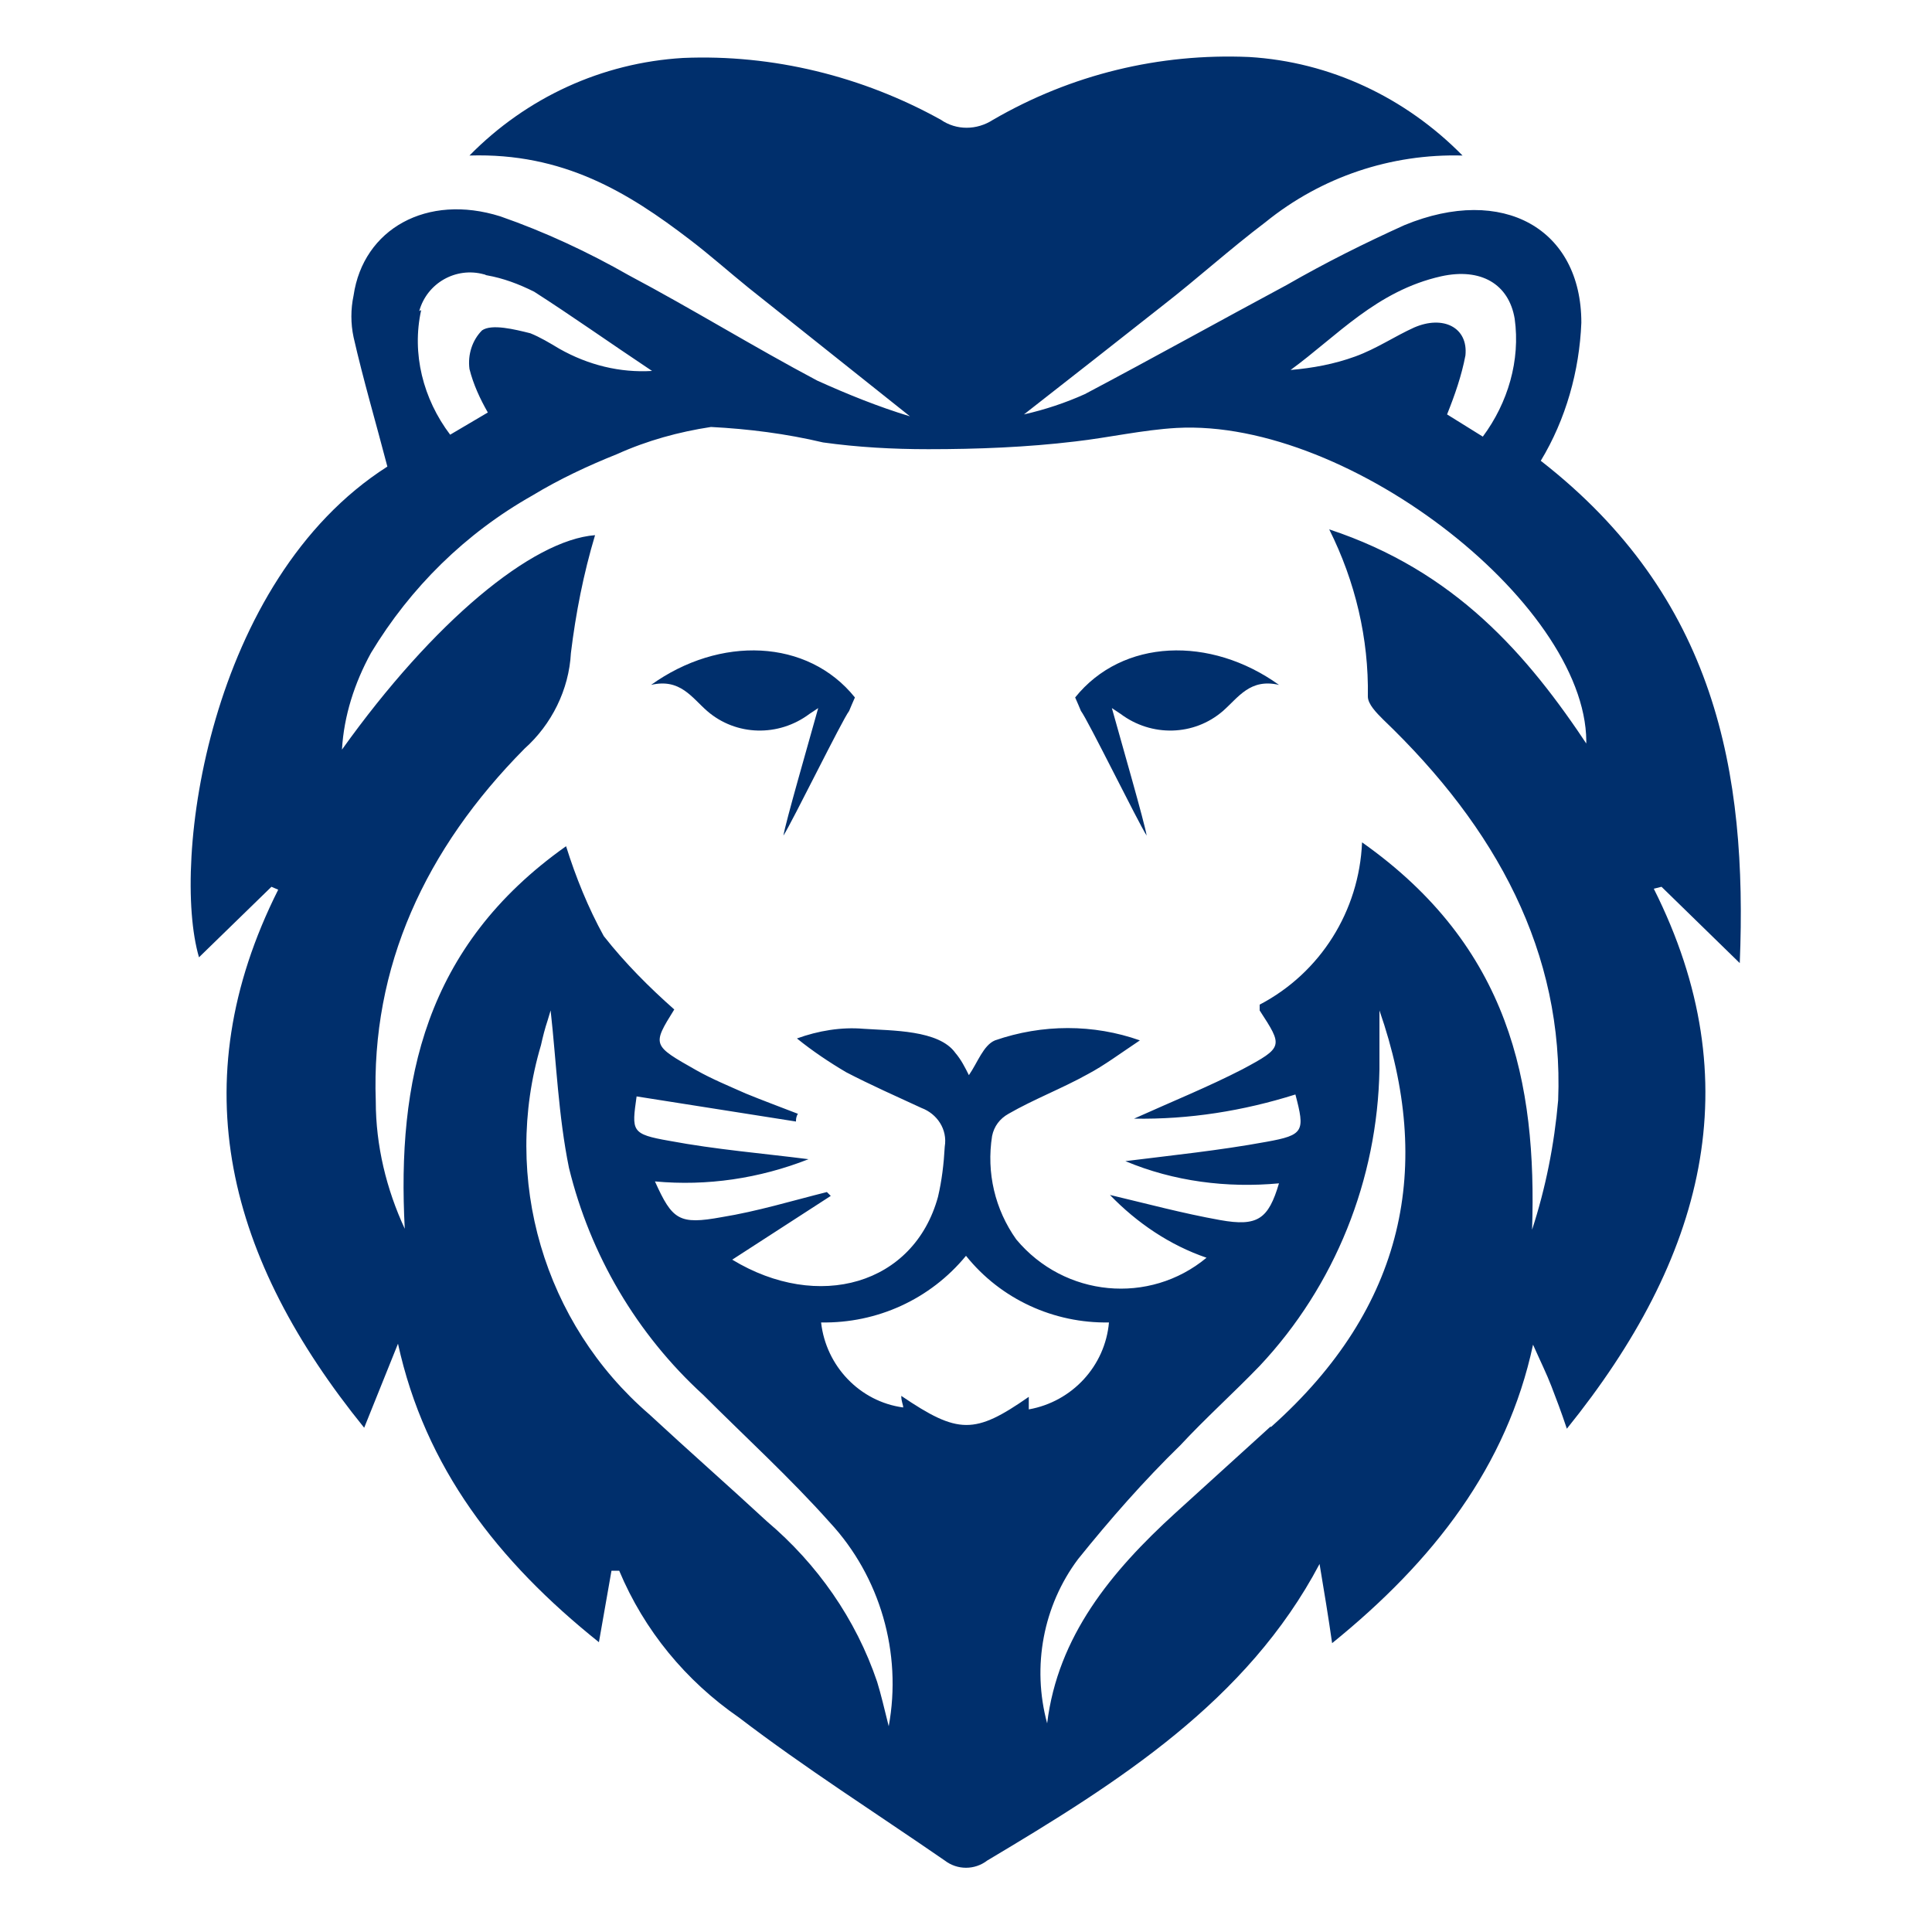 <?xml version="1.0" encoding="utf-8"?>
<!-- Generator: Adobe Illustrator 28.3.0, SVG Export Plug-In . SVG Version: 6.00 Build 0)  -->
<svg version="1.1" id="Layer_1" xmlns="http://www.w3.org/2000/svg" xmlns:xlink="http://www.w3.org/1999/xlink" x="0px" y="0px"
	 viewBox="0 0 200 200" style="enable-background:new 0 0 200 200;" xml:space="preserve">
<style type="text/css">
	.st0{fill:#002F6C;}
</style>
<path class="st0" d="M164.5,77.4c-6.4-9.7-13.9-18.3-26.9-22.6c2.7,5.4,4.1,11.3,4,17.3c0,0.8,0.9,1.7,1.6,2.4
	c11.7,11.2,18.7,24.1,18.1,39.4c-0.4,4.6-1.3,9.1-2.7,13.4c0.5-15.2-2.3-29.3-17.6-40.1c-0.3,7.1-4.3,13.5-10.6,16.8
	c0,0.3,0,0.5,0,0.6c2.4,3.7,2.5,3.8-1.8,6.1c-3.5,1.8-7.2,3.3-11.2,5.1c5.7,0.1,11.3-0.8,16.7-2.5c1,3.8,0.9,4.2-3,4.9
	c-4.9,0.9-9.8,1.4-14.6,2c5,2.1,10.5,2.8,15.9,2.3c-1.1,3.7-2.2,4.5-6.1,3.8c-3.9-0.7-7.6-1.7-11.4-2.6c2.8,2.9,6.2,5.2,10,6.5
	c-5.9,4.9-14.7,4.1-19.7-1.9c-2.2-3.1-3.1-6.9-2.5-10.7c0.2-1,0.8-1.8,1.7-2.3c2.6-1.5,5.5-2.6,8.2-4.1c1.7-0.9,3.3-2.1,5.4-3.5
	c-4.8-1.7-10.1-1.7-15,0c-1.2,0.5-1.8,2.3-2.7,3.6c-0.4-0.8-0.8-1.6-1.4-2.3c-1.7-2.4-6.6-2.3-9.5-2.5c-2.3-0.2-4.7,0.2-6.9,1
	c1.6,1.3,3.4,2.5,5.1,3.5c2.5,1.3,5.2,2.5,7.8,3.7c1.6,0.6,2.7,2.2,2.4,4c-0.1,1.8-0.3,3.5-0.7,5.2c-2.5,9.1-12.4,11.9-21.3,6.5
	l10.2-6.6l-0.4-0.4c-3.6,0.9-7.2,2-10.9,2.6c-4.4,0.8-5.1,0.3-6.9-3.7c5.4,0.5,10.8-0.3,15.9-2.3c-4.7-0.6-9.6-1-14.4-1.9
	c-4-0.7-3.9-1-3.4-4.6l16.5,2.6c0-0.2,0-0.5,0.2-0.8c-1.8-0.7-3.7-1.4-5.4-2.1c-1.8-0.8-3.5-1.5-5.1-2.4c-4.6-2.6-4.6-2.6-2.3-6.3
	c-2.6-2.3-5.1-4.8-7.3-7.6c-1.6-2.9-2.9-6.1-3.9-9.3C43.9,98,41.1,112,41.9,127.2c-1.9-4.1-3-8.6-3-13.2
	c-0.5-13.9,5.1-26.1,15.4-36.5c2.8-2.5,4.6-6.1,4.8-9.9c0.5-4.1,1.3-8.2,2.5-12.2c-6.5,0.5-16.7,8.9-26.2,22.2c0.2-3.5,1.3-6.9,3-10
	c4.1-6.8,9.8-12.4,16.7-16.3c2.8-1.7,5.8-3.1,8.8-4.3c3.1-1.4,6.4-2.3,9.7-2.8c3.9,0.2,7.8,0.7,11.6,1.6c3.6,0.5,7.2,0.7,10.9,0.7
	c5.1,0,10.2-0.2,15.2-0.8c3.5-0.4,7-1.2,10.5-1.4c18.1-1,43.1,18.8,42.4,33.1 M131.5,147.7c-3.3,3-6.6,6-9.8,8.9
	c-6.7,6.1-12.2,12.8-13.3,21.8c-1.6-5.9-0.4-12.2,3.2-17c3.3-4.1,6.8-8.1,10.6-11.8c2.6-2.8,5.5-5.4,8.2-8.2
	c7.8-8.3,12.2-19.3,12.4-30.7c0-2,0-4,0-6.1c5.6,16.1,2.7,30.7-11.2,43.1 M93.3,144.5c0,0.6,0.2,0.9,0.2,1.2c-4.5-0.6-8-4.3-8.5-8.8
	c5.8,0.1,11.3-2.4,15-6.9c3.6,4.5,9.1,7,14.8,6.9c-0.4,4.5-3.8,8.2-8.3,9v-1.3C100.9,148.5,99.2,148.5,93.3,144.5 M92,178.7
	c-0.5-2-0.8-3.3-1.2-4.6c-2.2-6.5-6.2-12.2-11.4-16.6c-4-3.7-8.1-7.3-12.2-11.1c-10.9-9.4-15.3-24.4-11.2-38.2
	c0.2-0.9,0.4-1.7,0.7-2.6c0.1-0.3,0.2-0.7,0.3-1c0.6,5.4,0.8,10.9,1.9,16.3c2.2,9,7,17.2,13.9,23.5c4.4,4.4,9,8.6,13.1,13.2
	C91.1,163.2,93.4,171.1,92,178.7 M43.4,32.2c0.8-2.9,3.8-4.6,6.7-3.8c0.1,0,0.2,0.1,0.3,0.1c1.7,0.3,3.3,0.9,4.9,1.7
	c3.9,2.5,7.7,5.2,12.2,8.2c-3.3,0.2-6.6-0.6-9.6-2.3c-1-0.6-2-1.2-3-1.6c-1.6-0.4-4-1-5-0.3c-1,1-1.5,2.5-1.3,4
	c0.4,1.6,1.1,3.1,1.9,4.5L46.6,45c-2.8-3.7-4-8.4-3-12.9 M149.2,28.6c4.1-0.9,7,0.8,7.6,4.4c0.6,4.3-0.7,8.7-3.3,12.2l-3.7-2.3
	c0.8-2,1.5-4,1.9-6.1c0.3-2.9-2.3-4.2-5.3-2.9c-2,0.9-3.9,2.2-6.1,3c-2.2,0.8-4.4,1.2-6.7,1.4C138.4,34.8,142.5,30.1,149.2,28.6
	 M180.1,99.7c0.8-19.8-2.5-37.9-20.6-52c2.6-4.3,4-9.3,4.2-14.3c0-9.7-8.1-14.3-18.3-10.1c-4.2,1.9-8.2,3.9-12.2,6.2
	c-6.9,3.7-13.9,7.6-20.9,11.3c-2,0.9-4.1,1.6-6.3,2.1c5-3.9,9.7-7.6,14.4-11.3c3.6-2.8,6.9-5.8,10.6-8.6c5.8-4.7,13-7.1,20.4-6.9
	c-5.9-6-13.7-9.7-22.1-10.2c-9.3-0.4-18.4,1.8-26.5,6.5c-1.7,1.1-3.8,1.1-5.4,0C89.3,7.9,80,5.6,70.7,6c-8.4,0.5-16.2,4.1-22.1,10.1
	c9.7-0.3,16.4,3.8,22.8,8.7c2.1,1.6,4,3.3,6.1,5l16.7,13.3c-3.3-1-6.5-2.3-9.6-3.7c-6.6-3.5-12.9-7.4-19.5-10.9
	c-4.2-2.4-8.7-4.5-13.3-6.1c-7.6-2.4-14.2,1.3-15.2,8.2c-0.3,1.4-0.3,2.9,0,4.3c1,4.4,2.3,8.8,3.5,13.4
	C21.6,60.1,17.7,89.2,20.6,99.1l7.5-7.3l0.7,0.3c-10.1,20.1-5.2,38.3,8.9,55.7l3.5-8.7C44,151.9,51.5,161.6,62,170
	c0.5-2.8,0.9-5.1,1.3-7.4h0.8c2.6,6.2,6.9,11.4,12.4,15.2c6.8,5.2,14.2,9.9,21.3,14.8c1.3,1,3.1,1,4.4,0
	c13.6-8.1,26.9-16.5,34.4-30.7c0.5,3,0.9,5.4,1.3,8.2c10.5-8.5,18.1-18.3,20.8-30.9c0.8,1.8,1.4,3,1.9,4.3c0.5,1.3,1,2.6,1.6,4.4
	c14.2-17.6,19.1-35.8,9-55.9l0.8-0.2L180.1,99.7"/>
<path class="st0" d="M67.4,70.9c3-0.7,4.2,1.3,5.8,2.7c3,2.6,7.4,2.7,10.6,0.3c0.3-0.2,0.6-0.4,0.9-0.6c-1,3.6-3.4,11.9-3.6,13.2
	c0.9-1.4,6.1-12,6.8-12.9c0,0,0.5-1.2,0.6-1.4C83.6,66.1,74.5,65.8,67.4,70.9"/>
<path class="st0" d="M132.4,70.9c-3-0.7-4.2,1.3-5.8,2.7c-3,2.6-7.4,2.7-10.6,0.3c-0.3-0.2-0.6-0.4-0.9-0.6c1,3.6,3.4,11.9,3.6,13.2
	c-0.9-1.4-6.1-12-6.8-12.9c0,0-0.5-1.2-0.6-1.4C116.2,66.1,125.3,65.8,132.4,70.9"/>
</svg>
